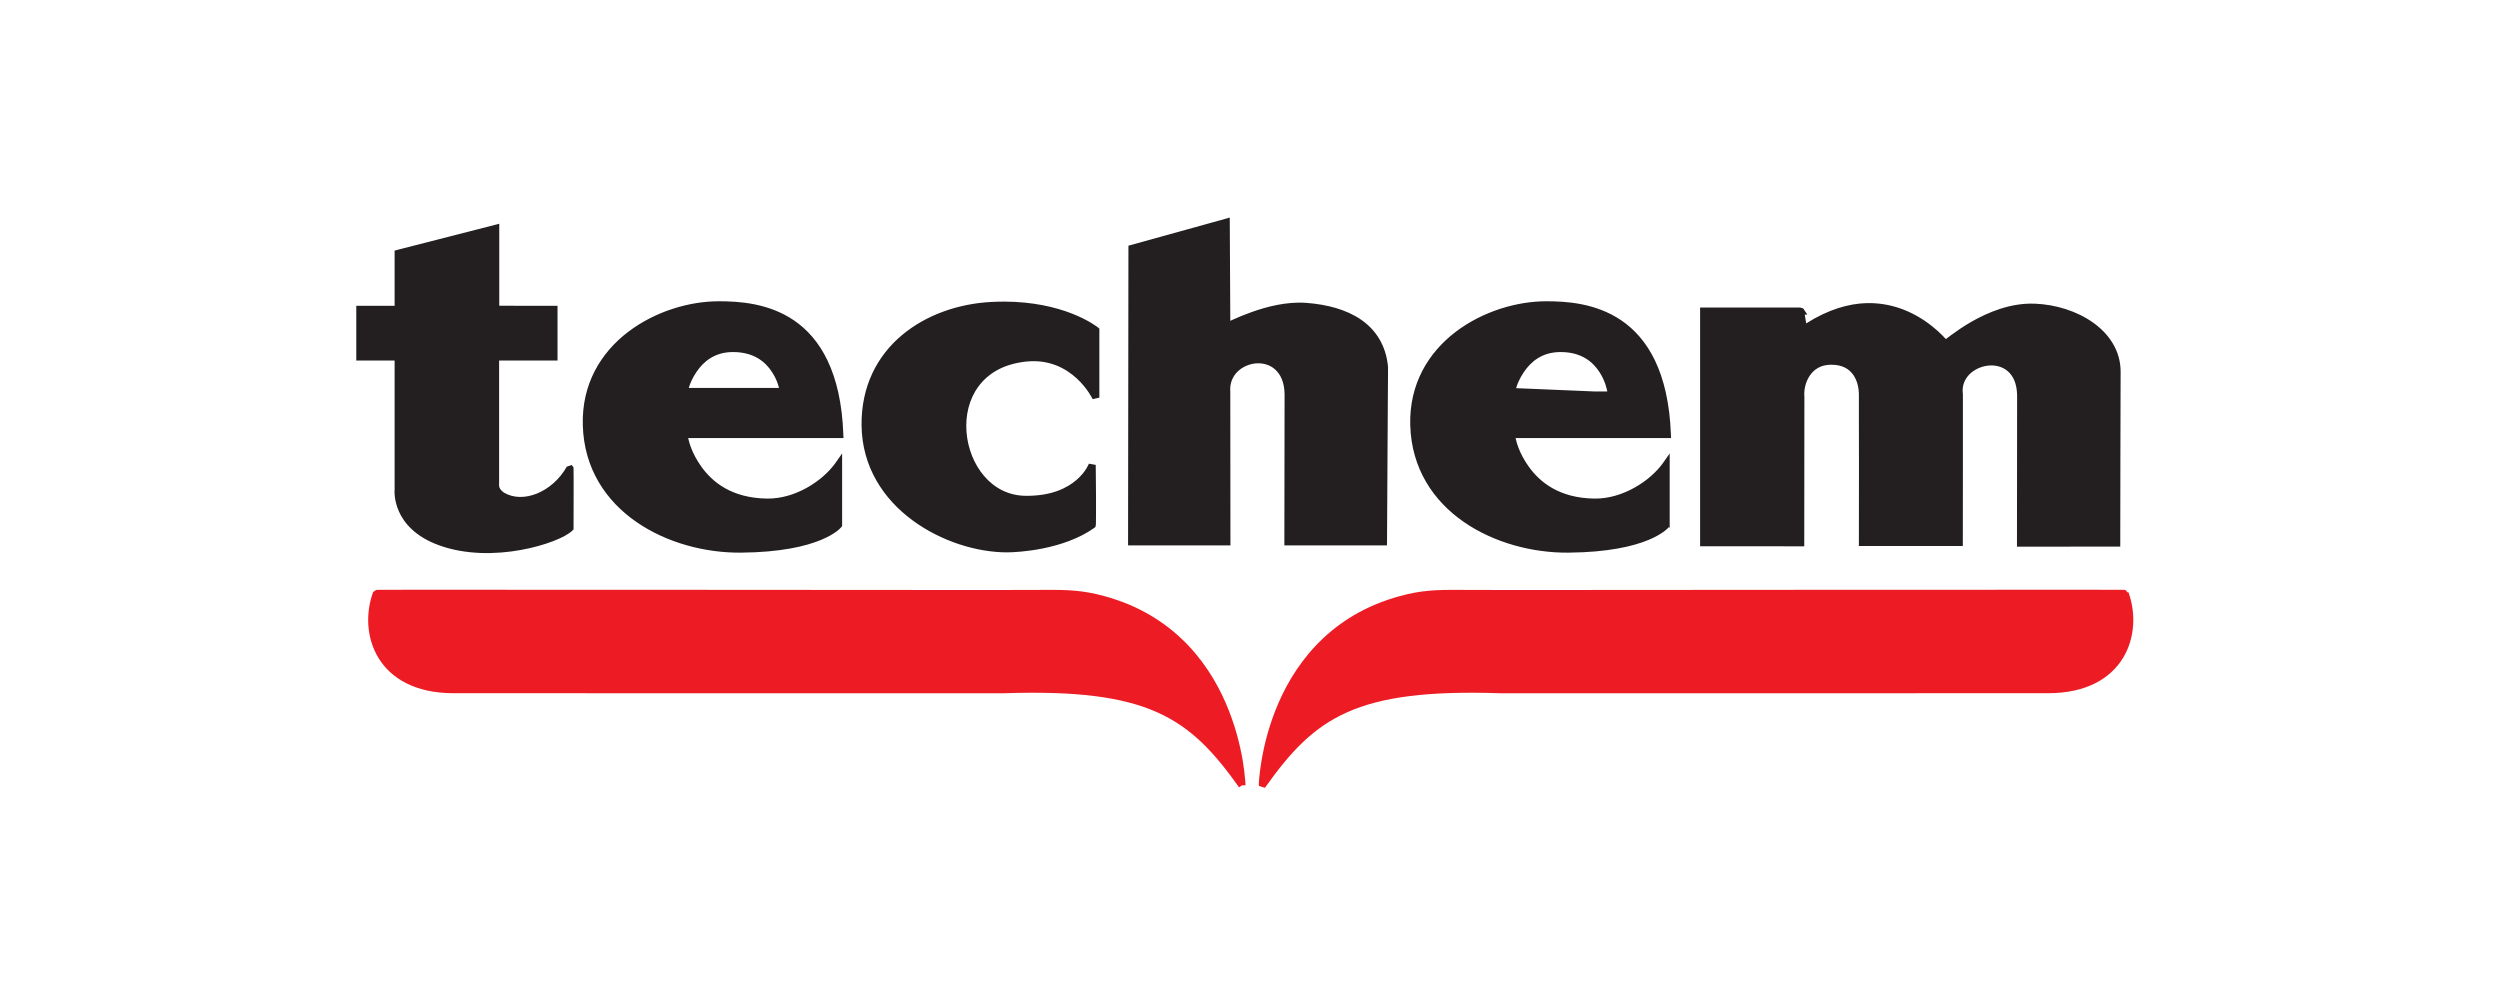 <svg width="238" height="95" viewBox="0 0 238 95" fill="none" xmlns="http://www.w3.org/2000/svg">
<path d="M117.07 20.711L116.649 20.833L107.67 23.322L107.426 23.39V23.648L107.392 51.582V51.921H107.724H116.805H117.137V51.582L117.124 37.313V37.299V37.286C117.061 36.49 117.338 35.858 117.802 35.394C118.266 34.929 118.923 34.643 119.586 34.593C120.248 34.544 120.905 34.729 121.403 35.183C121.902 35.637 122.268 36.371 122.292 37.509L122.271 51.582V51.921H122.61H131.705H132.037L132.044 51.589C132.044 51.589 132.066 47.45 132.091 43.301C132.104 41.227 132.116 39.149 132.125 37.584C132.13 36.802 132.136 36.147 132.139 35.685C132.141 35.224 132.139 34.98 132.139 34.939V34.926V34.912C131.948 32.877 130.977 31.396 129.568 30.429C128.16 29.462 126.336 28.985 124.38 28.835C122.503 28.693 120.603 29.193 119.152 29.71C118.426 29.969 117.812 30.232 117.375 30.429C117.268 30.477 117.209 30.506 117.124 30.544L117.076 21.152L117.07 20.711ZM47.529 21.301L47.109 21.41L37.818 23.79L37.567 23.858V24.115V29.114H34.25H33.918V29.453V33.983V34.322H34.25H37.567V46.59V46.624C37.562 46.674 37.486 47.562 37.96 48.652C38.447 49.773 39.528 51.089 41.785 51.907C44.345 52.838 47.194 52.785 49.557 52.362C50.738 52.15 51.8 51.847 52.649 51.521C53.499 51.194 54.126 50.859 54.494 50.51L54.602 50.408V50.266C54.602 50.266 54.607 48.833 54.609 47.404C54.61 46.69 54.61 45.977 54.609 45.444C54.609 45.178 54.604 44.955 54.602 44.8C54.602 44.723 54.603 44.666 54.602 44.624C54.602 44.602 54.603 44.585 54.602 44.569C54.602 44.561 54.604 44.553 54.602 44.535C54.602 44.526 54.605 44.526 54.589 44.474C54.581 44.449 54.419 44.271 54.419 44.271C54.419 44.271 54.051 44.393 53.992 44.413L53.972 44.407C53.968 44.414 53.962 44.42 53.958 44.427C53.29 45.621 52.241 46.524 51.137 46.977C50.029 47.431 48.882 47.436 47.97 46.895C47.967 46.894 47.966 46.89 47.963 46.889C47.652 46.66 47.564 46.482 47.529 46.333C47.495 46.184 47.524 46.033 47.516 45.817V45.797C47.516 45.757 47.516 34.949 47.516 34.322H52.737H53.077V33.99V29.453V29.114H52.737L47.529 29.107V21.735V21.301ZM68.485 28.68C65.644 28.669 62.362 29.641 59.791 31.602C57.219 33.564 55.365 36.549 55.484 40.487C55.595 44.617 57.694 47.69 60.584 49.69C63.474 51.689 67.15 52.641 70.526 52.612C74.326 52.581 76.701 52.001 78.135 51.412C78.852 51.118 79.333 50.821 79.641 50.592C79.949 50.362 80.095 50.178 80.095 50.178L80.17 50.083V49.968V44.23V43.166L79.559 44.04C78.333 45.784 75.713 47.5 73.035 47.465C69.653 47.421 67.791 45.889 66.722 44.359C65.874 43.145 65.612 42.153 65.514 41.707L79.953 41.701H80.299L80.285 41.355C80.075 35.4 78.054 32.181 75.592 30.504C73.13 28.827 70.285 28.687 68.485 28.68ZM147.255 28.68C144.422 28.669 141.139 29.641 138.568 31.602C135.997 33.564 134.144 36.549 134.255 40.487C134.374 44.617 136.464 47.69 139.355 49.69C142.245 51.689 145.926 52.641 149.31 52.612C153.102 52.581 155.477 52.001 156.913 51.412C157.631 51.118 158.109 50.82 158.418 50.592C158.727 50.363 158.879 50.178 158.879 50.178L158.954 50.252V49.968V44.23V43.166L158.344 44.04C157.118 45.783 154.477 47.5 151.799 47.465C148.425 47.421 146.563 45.889 145.492 44.359C144.642 43.145 144.383 42.153 144.285 41.707L158.737 41.701H159.083L159.069 41.348C158.851 35.393 156.82 32.181 154.356 30.504C151.892 28.827 149.056 28.687 147.255 28.68ZM95.578 28.713C95.182 28.713 94.773 28.725 94.351 28.747C91.266 28.91 88.179 29.958 85.853 31.915C83.527 33.871 81.979 36.754 82.021 40.493C82.064 44.472 84.133 47.52 86.877 49.54C89.621 51.56 93.032 52.585 95.876 52.585C96.916 52.585 101.23 52.344 104.171 50.259L104.177 50.252H104.184C104.335 50.136 104.299 50.096 104.306 50.069C104.314 50.043 104.311 50.029 104.313 50.015C104.317 49.987 104.325 49.961 104.327 49.934C104.33 49.88 104.331 49.813 104.333 49.73C104.338 49.565 104.339 49.343 104.34 49.072C104.343 48.531 104.344 47.812 104.34 47.099C104.332 45.673 104.313 44.257 104.313 44.257L103.662 44.142C103.662 44.142 103.397 44.892 102.509 45.668C101.621 46.444 100.125 47.229 97.626 47.201C95.992 47.182 94.662 46.449 93.693 45.322C92.723 44.195 92.13 42.671 92.011 41.124C91.892 39.577 92.246 38.015 93.15 36.791C94.055 35.566 95.506 34.659 97.66 34.424C102.11 33.939 104.021 37.998 104.021 37.998L104.659 37.855V31.447V31.284L104.537 31.182C104.537 31.182 103.662 30.468 101.967 29.819C100.483 29.251 98.354 28.717 95.578 28.713ZM177.719 28.856C176.006 28.9 174.056 29.451 171.948 30.789C171.923 30.635 171.917 30.598 171.887 30.409C171.86 30.24 171.834 30.089 171.812 29.948H172.056L171.711 29.425L171.636 29.344C171.636 29.344 171.503 29.314 171.426 29.297V29.276H162.182H161.85V29.609V51.67V52.002H162.182L171.426 52.009H171.765V51.67L171.778 37.801V37.781V37.767C171.72 37.159 171.876 36.37 172.287 35.767C172.697 35.163 173.328 34.722 174.328 34.722C175.417 34.722 176.047 35.132 176.444 35.706C176.842 36.279 176.989 37.055 176.966 37.747V37.754V37.76C176.966 37.797 176.966 37.966 176.966 38.323C176.967 38.68 176.966 39.187 176.966 39.802C176.968 41.031 176.972 42.682 176.973 44.359C176.975 47.712 176.974 51.2 176.966 51.636L176.96 51.982H177.299H186.529H186.861V51.643C186.861 51.643 186.866 48.118 186.868 44.59C186.869 42.825 186.869 41.06 186.868 39.734C186.867 39.071 186.869 38.515 186.868 38.127C186.867 37.932 186.869 37.785 186.868 37.679C186.867 37.626 186.868 37.58 186.868 37.55C186.868 37.535 186.868 37.527 186.868 37.516C186.868 37.511 186.862 37.505 186.861 37.496C186.861 37.492 186.862 37.487 186.861 37.475C186.77 36.718 187.032 36.104 187.492 35.638C187.952 35.172 188.621 34.87 189.296 34.803C189.97 34.737 190.636 34.903 191.14 35.339C191.645 35.776 192.009 36.495 192.029 37.632L192.015 51.711V52.043H192.354L201.51 52.036H201.849V51.697C201.849 51.697 201.854 47.643 201.862 43.572C201.871 39.502 201.883 35.461 201.883 35.373C201.883 33.393 200.787 31.786 199.238 30.694C197.688 29.601 195.678 28.987 193.724 28.91C191.404 28.819 189.247 29.732 187.655 30.646C186.858 31.103 186.206 31.565 185.742 31.908C185.53 32.064 185.371 32.187 185.247 32.281C185.225 32.255 185.212 32.242 185.186 32.213C185.016 32.027 184.765 31.771 184.44 31.48C183.79 30.9 182.839 30.182 181.619 29.643C180.703 29.238 179.635 28.938 178.438 28.869C178.203 28.856 177.964 28.85 177.719 28.856ZM69.78 33.515C71.787 33.515 72.86 34.452 73.49 35.407C73.916 36.053 74.076 36.584 74.161 36.933H65.569C65.678 36.575 65.87 36.053 66.301 35.414C66.952 34.451 68.001 33.515 69.78 33.515ZM148.564 33.515C150.563 33.515 151.633 34.452 152.26 35.407C152.837 36.285 152.99 37.129 153.013 37.265H151.738L144.332 36.953C144.44 36.601 144.633 36.069 145.078 35.414C145.733 34.45 146.785 33.515 148.564 33.515Z" fill="#231F20"/>
<path d="M38.54 56.145C37.68 56.146 37.002 56.151 36.54 56.152C36.309 56.153 36.131 56.151 36.011 56.152C35.951 56.153 35.908 56.158 35.875 56.159C35.859 56.159 35.846 56.158 35.834 56.159C35.829 56.159 35.824 56.158 35.814 56.159C35.804 56.16 35.529 56.356 35.529 56.356L35.523 56.369L35.516 56.376C34.803 58.33 34.859 60.722 36.038 62.649C37.217 64.577 39.529 65.993 43.166 65.993C43.178 65.993 56.259 65.999 69.33 65.999C75.865 66 82.4 65.999 87.308 65.999C89.762 65.999 91.813 65.999 93.249 65.999C93.967 65.999 94.53 65.999 94.918 65.999C95.111 65.999 95.257 65.999 95.358 65.999C95.409 65.999 95.454 65.999 95.48 65.999C95.494 65.999 95.5 65.999 95.507 65.999C95.515 65.999 95.49 66.001 95.535 65.999C102.472 65.764 106.896 66.352 110.163 67.81C113.43 69.269 115.577 71.6 117.962 74.958L118.227 74.768C118.398 74.766 118.572 74.761 118.572 74.761V74.755C118.572 74.755 118.572 74.749 118.572 74.748C118.572 74.746 118.573 74.745 118.572 74.741C118.572 74.734 118.573 74.722 118.572 74.707C118.572 74.695 118.573 74.67 118.572 74.653V74.646C118.571 74.624 118.567 74.608 118.566 74.578C118.559 74.467 118.543 74.311 118.525 74.104C118.488 73.689 118.425 73.091 118.301 72.367C118.053 70.92 117.576 68.956 116.674 66.888C114.868 62.751 111.31 58.185 104.453 56.579V56.573C102.356 56.094 100.886 56.159 98.702 56.159H98.681H98.519C98.485 56.159 98.413 56.159 98.369 56.159C98.262 56.159 98.161 56.159 97.996 56.159C97.536 56.16 96.862 56.165 96.003 56.166C94.284 56.167 91.828 56.166 88.882 56.166C82.989 56.164 75.133 56.156 67.275 56.152C59.417 56.148 51.556 56.146 45.661 56.145C42.714 56.145 40.261 56.144 38.54 56.145ZM192.528 56.145C186.657 56.146 178.83 56.148 171.002 56.152C163.175 56.156 155.341 56.164 149.47 56.166C146.535 56.166 144.095 56.167 142.383 56.166C141.527 56.165 140.855 56.16 140.396 56.159C140.235 56.159 140.13 56.159 140.023 56.159H139.711H139.691C137.507 56.159 136.036 56.094 133.94 56.573V56.579C127.091 58.185 123.532 62.751 121.726 66.888C120.823 68.956 120.353 70.92 120.105 72.367C119.981 73.091 119.91 73.688 119.875 74.104C119.857 74.311 119.846 74.473 119.841 74.585C119.838 74.641 119.841 74.683 119.841 74.714C119.84 74.73 119.841 74.743 119.841 74.755C119.841 74.761 119.84 74.764 119.841 74.775C119.841 74.781 119.838 74.787 119.841 74.809C119.844 74.83 120.417 74.999 120.417 74.999L120.431 74.978L120.451 74.958C122.836 71.6 124.98 69.268 128.243 67.81C131.506 66.352 135.928 65.764 142.865 65.999C142.909 66.001 142.878 65.999 142.885 65.999C142.892 65.999 142.906 65.999 142.919 65.999C142.946 65.999 142.984 65.999 143.034 65.999C143.135 65.999 143.283 65.999 143.475 65.999C143.86 65.999 144.422 65.999 145.137 65.999C146.566 65.999 148.601 65.999 151.044 65.999C155.928 65.999 162.435 66 168.941 65.999C181.952 65.999 194.972 65.993 194.996 65.993C198.625 65.993 200.927 64.576 202.104 62.649C203.28 60.722 203.339 58.33 202.626 56.376L202.558 56.403C202.47 56.306 202.342 56.16 202.334 56.159C202.324 56.158 202.32 56.159 202.314 56.159C202.302 56.158 202.289 56.159 202.273 56.159C202.241 56.158 202.191 56.153 202.131 56.152C202.011 56.151 201.838 56.153 201.609 56.152C201.15 56.151 200.478 56.146 199.622 56.145C197.909 56.144 195.463 56.145 192.528 56.145Z" fill="#ED1C24"/>
</svg>
